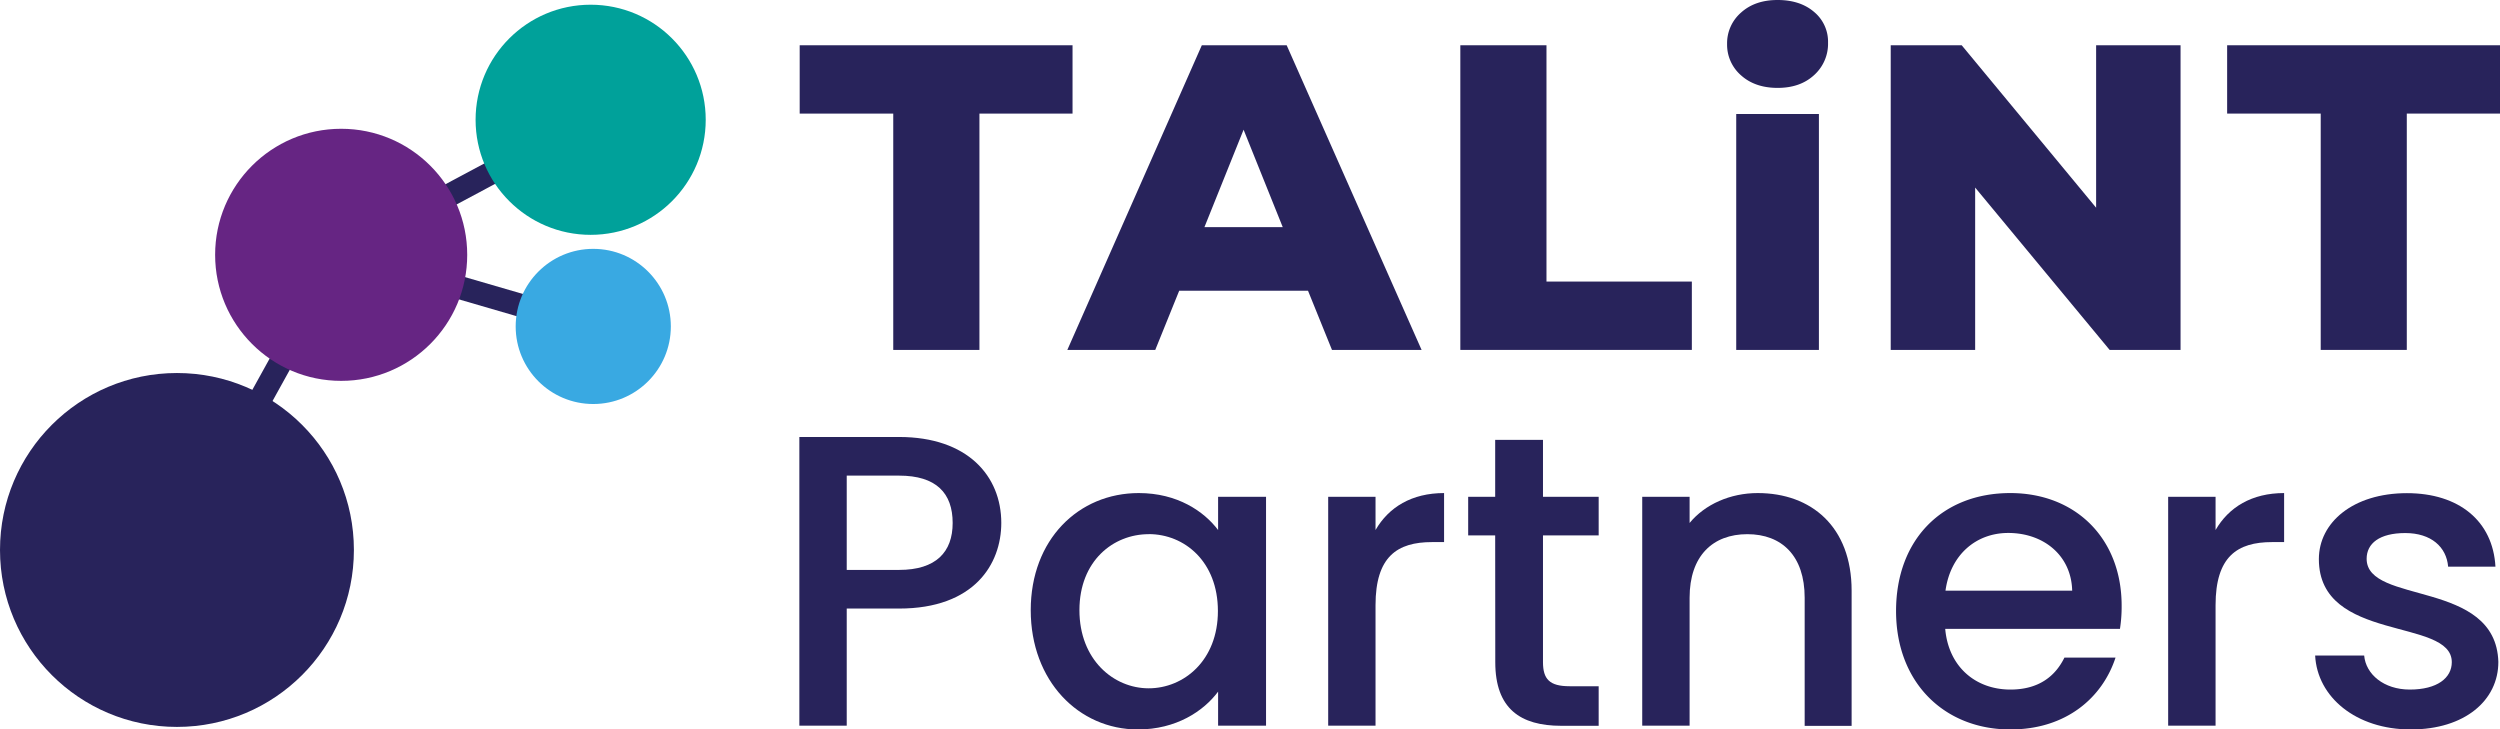 <svg xmlns="http://www.w3.org/2000/svg" viewBox="0 0 758.27 221.25"><defs><style>.cls-1{fill:#28235b;}.cls-2{fill:#662583;}.cls-3{fill:#39a9e2;}.cls-4{fill:#00a19a;}</style></defs><g id="Layer_2" data-name="Layer 2"><g id="Layer_1-2" data-name="Layer 1"><path class="cls-1" d="M270.93,34.45H242.55V13.73h82.76V34.45H297.07v71.68H270.93Z"></path><path class="cls-1" d="M396.73,88.18H357.66l-7.26,17.95H323.73l40.79-92.4h25.74l40.92,92.4H404ZM389.07,68.9,377.19,39.34,365.31,68.9Z"></path><path class="cls-1" d="M442.93,13.73h26.13V85.4h44.09v20.73H442.93Z"></path><path class="cls-1" d="M528.06,22.84a12.32,12.32,0,0,1-4.22-9.51,12.32,12.32,0,0,1,4.22-9.5Q532.29,0,539.15,0t11.09,3.63a11.7,11.7,0,0,1,4.22,9.31,12.77,12.77,0,0,1-4.22,9.83q-4.23,3.9-11.09,3.89T528.06,22.84Zm-1.45,11.74h25.08v71.55H526.61Z"></path><path class="cls-1" d="M661.38,13.73v92.4H639.87L599.08,56.89v49.24H573.47V13.73H595L635.77,63V13.73Z"></path><path class="cls-1" d="M703.89,34.45H675.51V13.73h82.76V34.45H730v71.68H703.89Z"></path><rect class="cls-1" x="27.13" y="118.28" width="102.91" height="7" transform="translate(-66.02 131.59) rotate(-61.05)"></rect><rect class="cls-1" x="138.21" y="48.07" width="7" height="79.63" transform="translate(17.72 199.39) rotate(-73.77)"></rect><rect class="cls-1" x="98.42" y="53.04" width="85.79" height="7" transform="translate(-9.97 73.27) rotate(-28.12)"></rect><circle class="cls-1" cx="53.67" cy="166.81" r="53.67"></circle><circle class="cls-2" cx="103.48" cy="77.29" r="38.23"></circle><circle class="cls-3" cx="179.94" cy="99.01" r="23.53"></circle><circle class="cls-4" cx="179.15" cy="36.33" r="34.9"></circle><path class="cls-1" d="M272.7,184.58H256.82v35.53H242.45V132.54H272.7c20.79,0,31,11.84,31,26.08C303.69,171.1,295.5,184.58,272.7,184.58Zm0-11.72c11.21,0,16.25-5.42,16.25-14.24,0-9.07-5-14.36-16.25-14.36H256.82v28.6Z"></path><path class="cls-1" d="M345.4,149.55c11.71,0,19.78,5.54,24.06,11.21V150.68H384v69.43H369.46V209.78c-4.41,5.92-12.72,11.47-24.32,11.47-18,0-32.51-14.75-32.51-36.17S327.12,149.55,345.4,149.55Zm3,12.47c-10.71,0-21,8.07-21,23.06s10.33,23.69,21,23.69,21-8.44,21-23.44S359.26,162,348.42,162Z"></path><path class="cls-1" d="M417.21,220.11H402.85V150.68h14.36v10.08c4-6.93,11-11.21,20.79-11.21v14.87h-3.65c-10.58,0-17.14,4.41-17.14,19.15Z"></path><path class="cls-1" d="M453.5,162.4h-8.19V150.68h8.19V133.42H468v17.26h16.89V162.4H468v38.43c0,5.17,2,7.31,8.07,7.31h8.82v12H473.53c-12.34,0-20-5.16-20-19.28Z"></path><path class="cls-1" d="M547.37,181.3c0-12.72-6.93-19.28-17.39-19.28s-17.51,6.56-17.51,19.28v38.81H498.1V150.68h14.37v7.94c4.66-5.67,12.35-9.07,20.66-9.07,16.26,0,28.48,10.21,28.48,29.61v41H547.37Z"></path><path class="cls-1" d="M609.74,221.25c-19.91,0-34.65-14.12-34.65-35.92s14.11-35.78,34.65-35.78c19.78,0,33.77,13.73,33.77,34.15a44,44,0,0,1-.51,7.05H590c1,11.47,9.19,18.4,19.78,18.4,8.82,0,13.73-4.28,16.38-9.7h15.5C637.71,211.54,626.75,221.25,609.74,221.25Zm-19.66-42.09h38.43c-.25-10.71-8.69-17.51-19.4-17.51C599.41,161.65,591.59,168.2,590.08,179.16Z"></path><path class="cls-1" d="M672,220.11H657.62V150.68H672v10.08c4-6.93,11-11.21,20.79-11.21v14.87h-3.65c-10.59,0-17.14,4.41-17.14,19.15Z"></path><path class="cls-1" d="M731.2,221.25c-16.63,0-28.35-9.83-29-22.43h14.87c.5,5.67,5.92,10.33,13.86,10.33,8.31,0,12.72-3.53,12.72-8.32,0-13.61-40.32-5.79-40.32-31.25,0-11.08,10.33-20,26.72-20,15.75,0,26.08,8.44,26.84,22.3H742.54c-.5-6-5.17-10.2-13-10.2s-11.72,3.15-11.72,7.81c0,14,39.19,6.17,39.95,31.25C757.79,212.43,747.58,221.25,731.2,221.25Z"></path></g></g></svg>